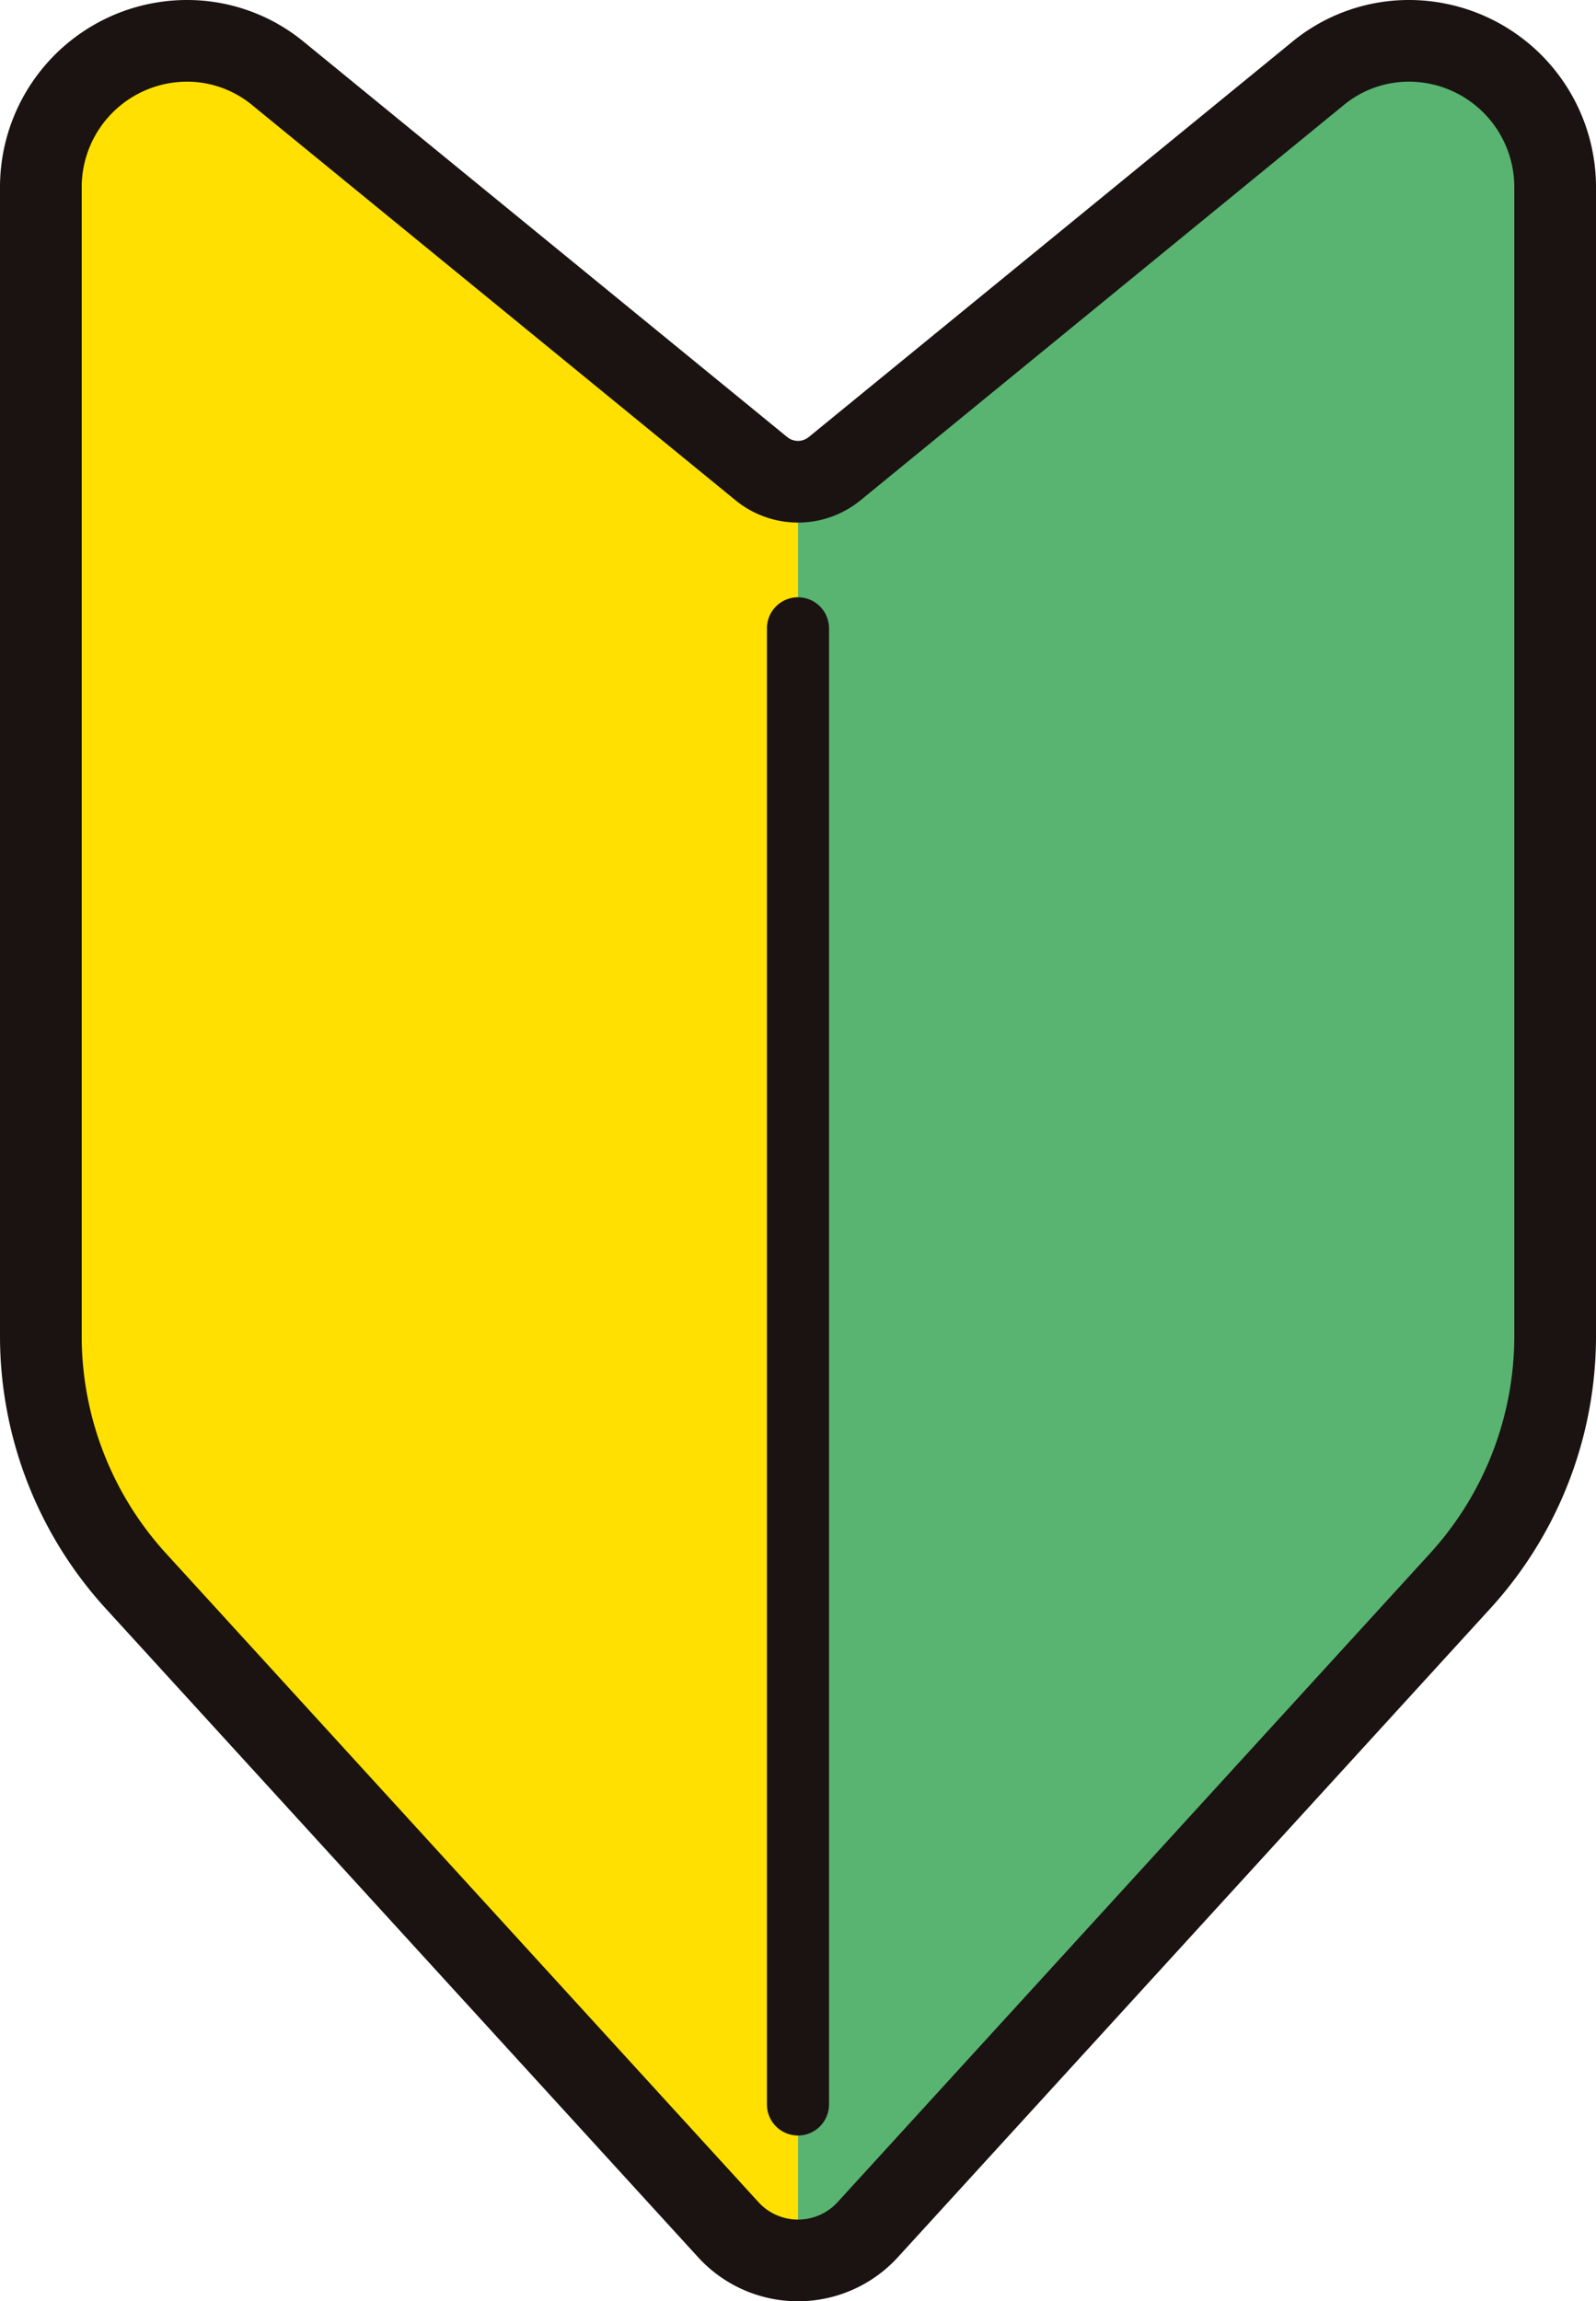 <svg id="グループ_405511" data-name="グループ 405511" xmlns="http://www.w3.org/2000/svg" xmlns:xlink="http://www.w3.org/1999/xlink" width="38.875" height="56.049" viewBox="0 0 38.875 56.049">
  <defs>
    <clipPath id="clip-path">
      <rect id="長方形_50795" data-name="長方形 50795" width="38.875" height="56.049" fill="none"/>
    </clipPath>
  </defs>
  <g id="グループ_405509" data-name="グループ 405509" clip-path="url(#clip-path)">
    <path id="パス_36832" data-name="パス 36832" d="M300.277,15.528l-11.759,9.613a1.406,1.406,0,0,1-.892.318V68.78a2.291,2.291,0,0,0,1.7-.749l14.424-15.793a8.869,8.869,0,0,0,2.32-5.981V18.274a3.547,3.547,0,0,0-5.792-2.746" transform="translate(-268.189 -13.726)" fill="#59b471"/>
    <path id="パス_36833" data-name="パス 36833" d="M32.272,25.142,20.513,15.528a3.547,3.547,0,0,0-5.792,2.746V46.257a8.869,8.869,0,0,0,2.32,5.981L31.465,68.031a2.291,2.291,0,0,0,1.7.749V25.46a1.407,1.407,0,0,1-.892-.318" transform="translate(-13.726 -13.726)" fill="#ffe000"/>
    <path id="パス_36834" data-name="パス 36834" d="M4.559,0A4.472,4.472,0,0,1,7.416,1.032l11.759,9.613a.414.414,0,0,0,.524,0L31.459,1.032A4.472,4.472,0,0,1,34.316,0a4.559,4.559,0,0,1,4.559,4.548V32.531a9.842,9.842,0,0,1-2.581,6.652L21.87,54.976a3.295,3.295,0,0,1-4.866,0L2.581,39.183A9.842,9.842,0,0,1,0,32.531V4.548A4.559,4.559,0,0,1,4.559,0ZM19.437,12.728a2.41,2.41,0,0,1-1.521-.543L6.157,2.572a2.5,2.5,0,0,0-1.6-.583A2.57,2.57,0,0,0,1.99,4.548V32.531a7.857,7.857,0,0,0,2.06,5.31L18.474,53.634a1.305,1.305,0,0,0,1.928,0L34.825,37.842a7.857,7.857,0,0,0,2.06-5.31V4.548a2.57,2.57,0,0,0-2.57-2.559,2.5,2.5,0,0,0-1.6.583L20.959,12.186A2.411,2.411,0,0,1,19.437,12.728Z" transform="translate(0 0)" fill="#1a1311"/>
    <path id="線_1731" data-name="線 1731" d="M-10.425,26.284a.756.756,0,0,1-.756-.756V-10.425a.756.756,0,0,1,.756-.756.756.756,0,0,1,.756.756V25.529A.756.756,0,0,1-10.425,26.284Z" transform="translate(29.862 25.728)" fill="#1a1311"/>
  </g>
</svg>
